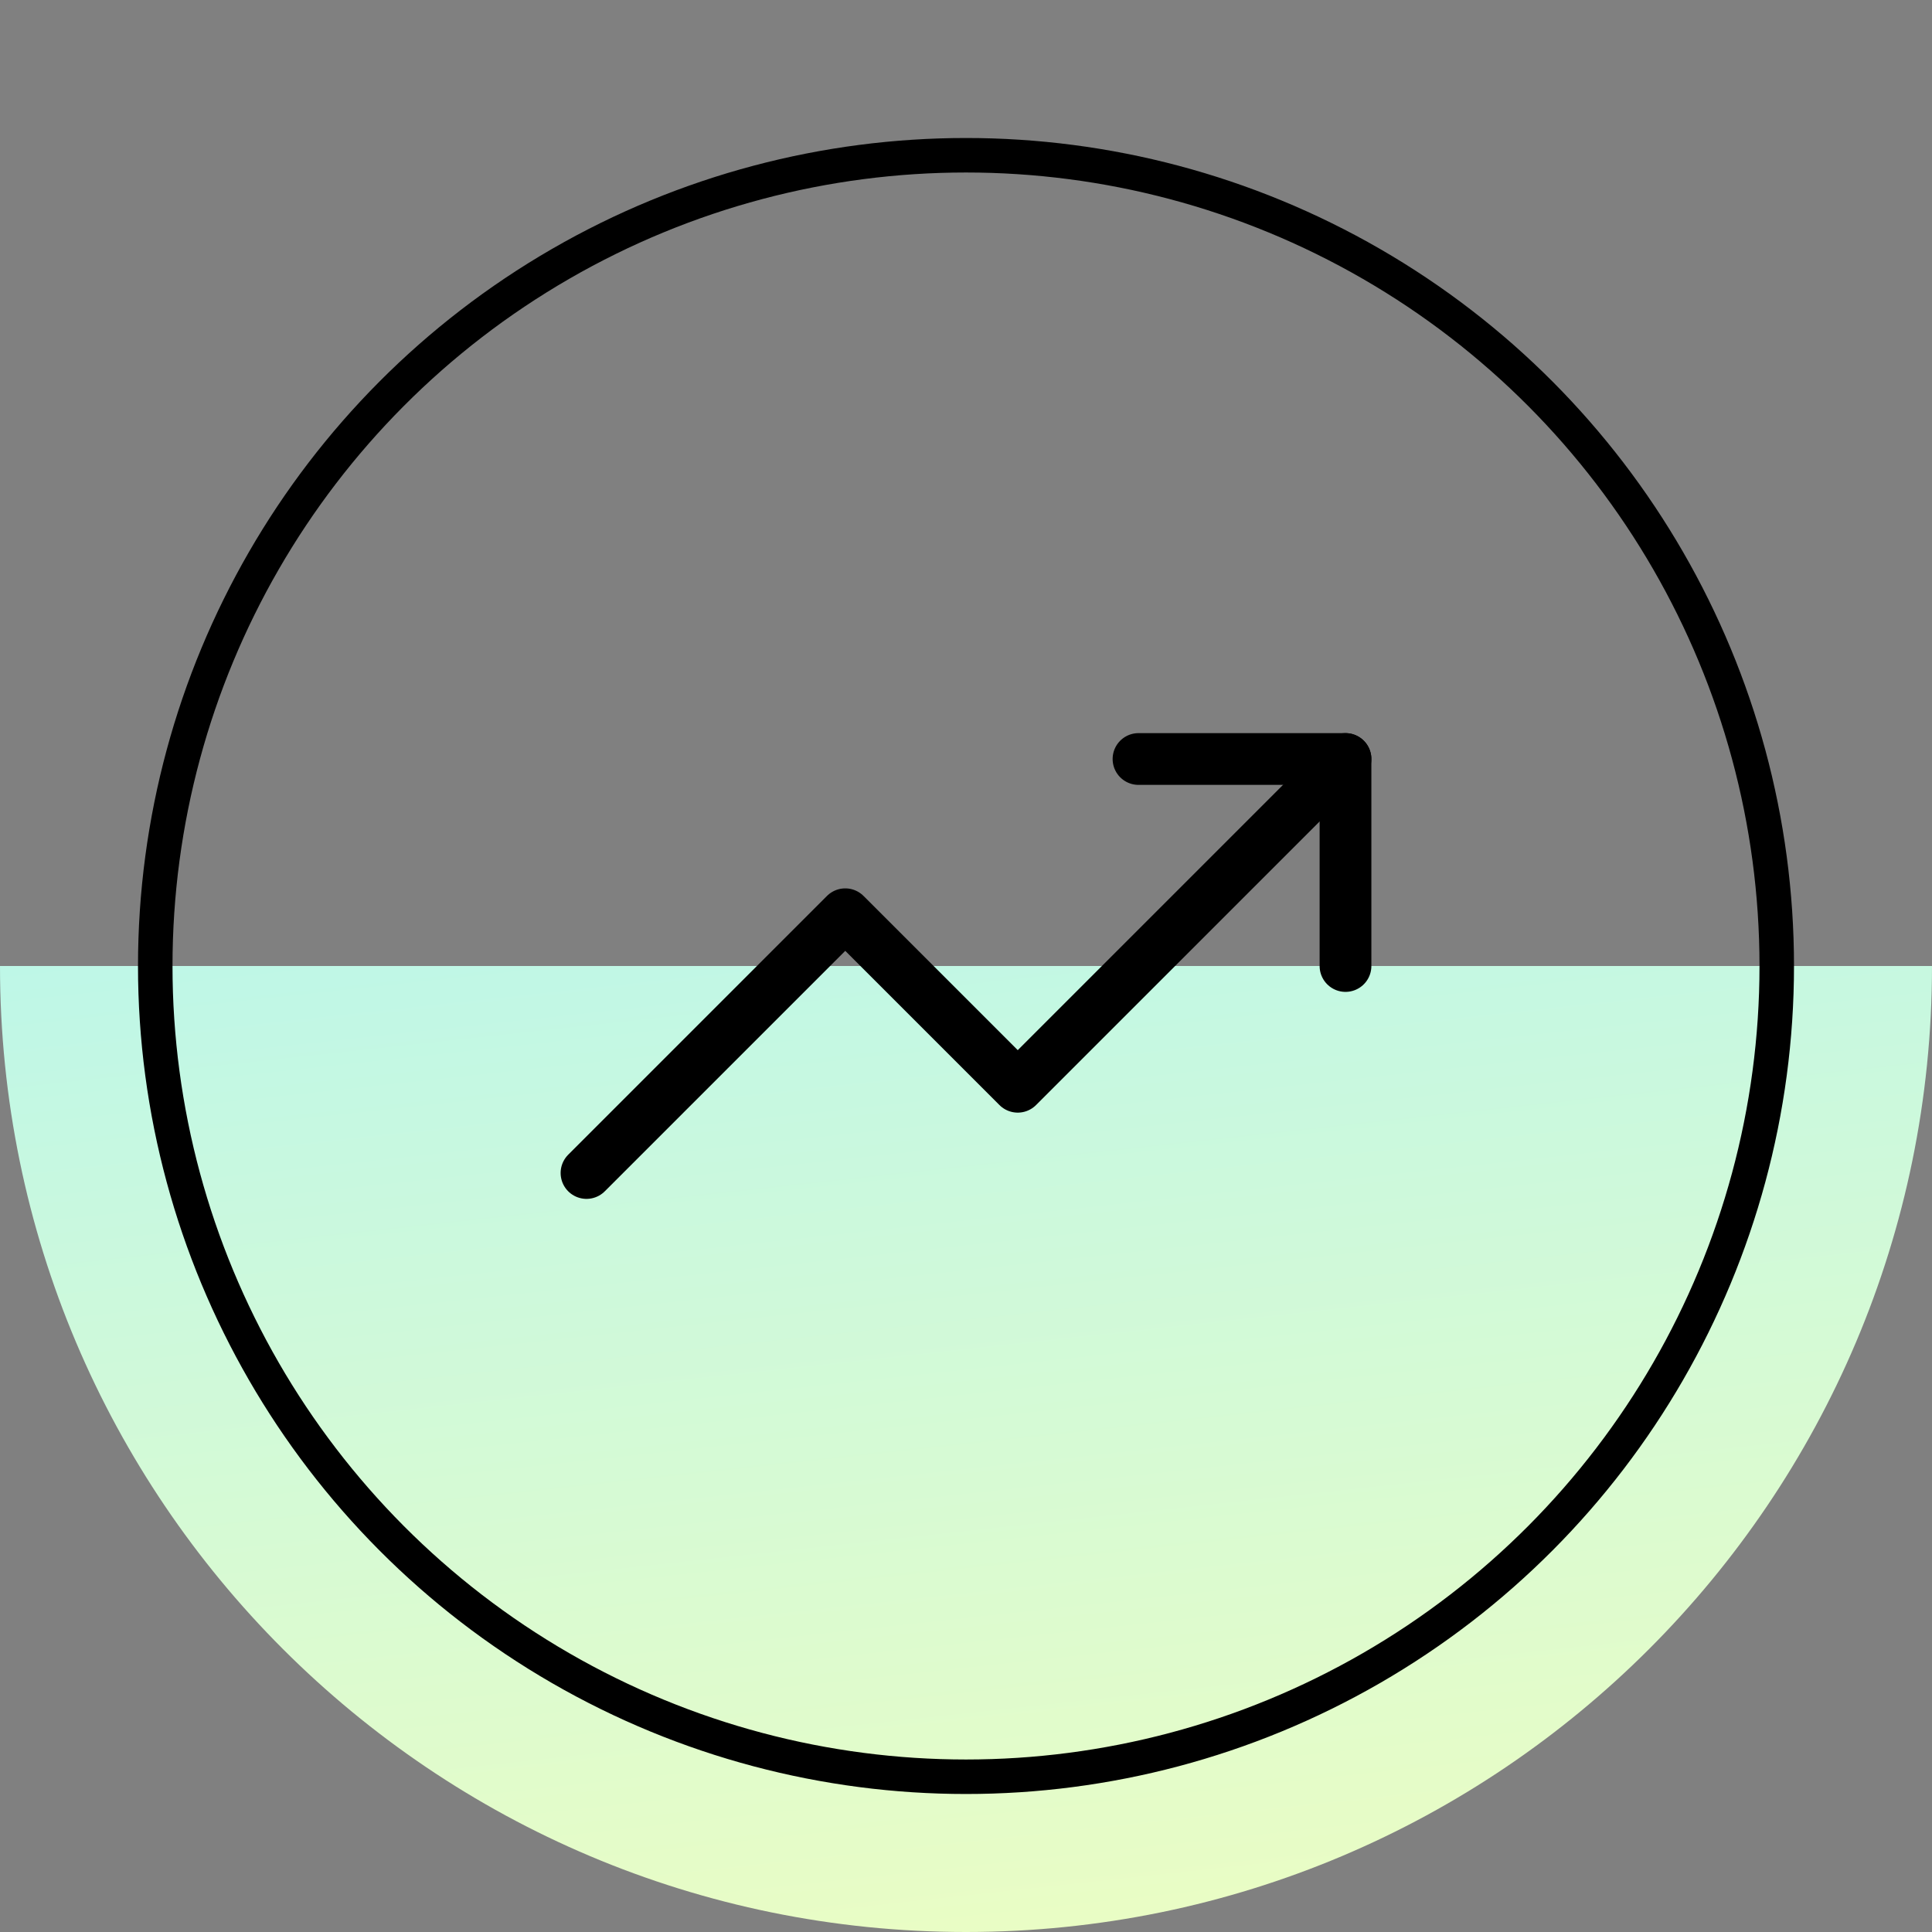 <svg fill="none" height="56" width="56" xmlns="http://www.w3.org/2000/svg"><rect width="100%" height="100%" fill="#808080" stroke="none"/><linearGradient id="a" gradientUnits="userSpaceOnUse" x1="12.833" x2="19.632" y1="6.417" y2="69.05"><stop offset="0" stop-color="#a2f3fe"/><stop offset="1" stop-color="#faffb7"/></linearGradient><path d="M56 28c0 15.464-12.536 28-28 28S0 43.464 0 28z" fill="url(#a)"/><g stroke="#000"><circle cx="28" cy="28" r="23.5"/><g stroke-linecap="round" stroke-linejoin="round" stroke-width="1.5"><path d="M39 22l-9.5 9.5-5-5L17 34"/><path d="M33 22h6v6"/></g></g></svg>